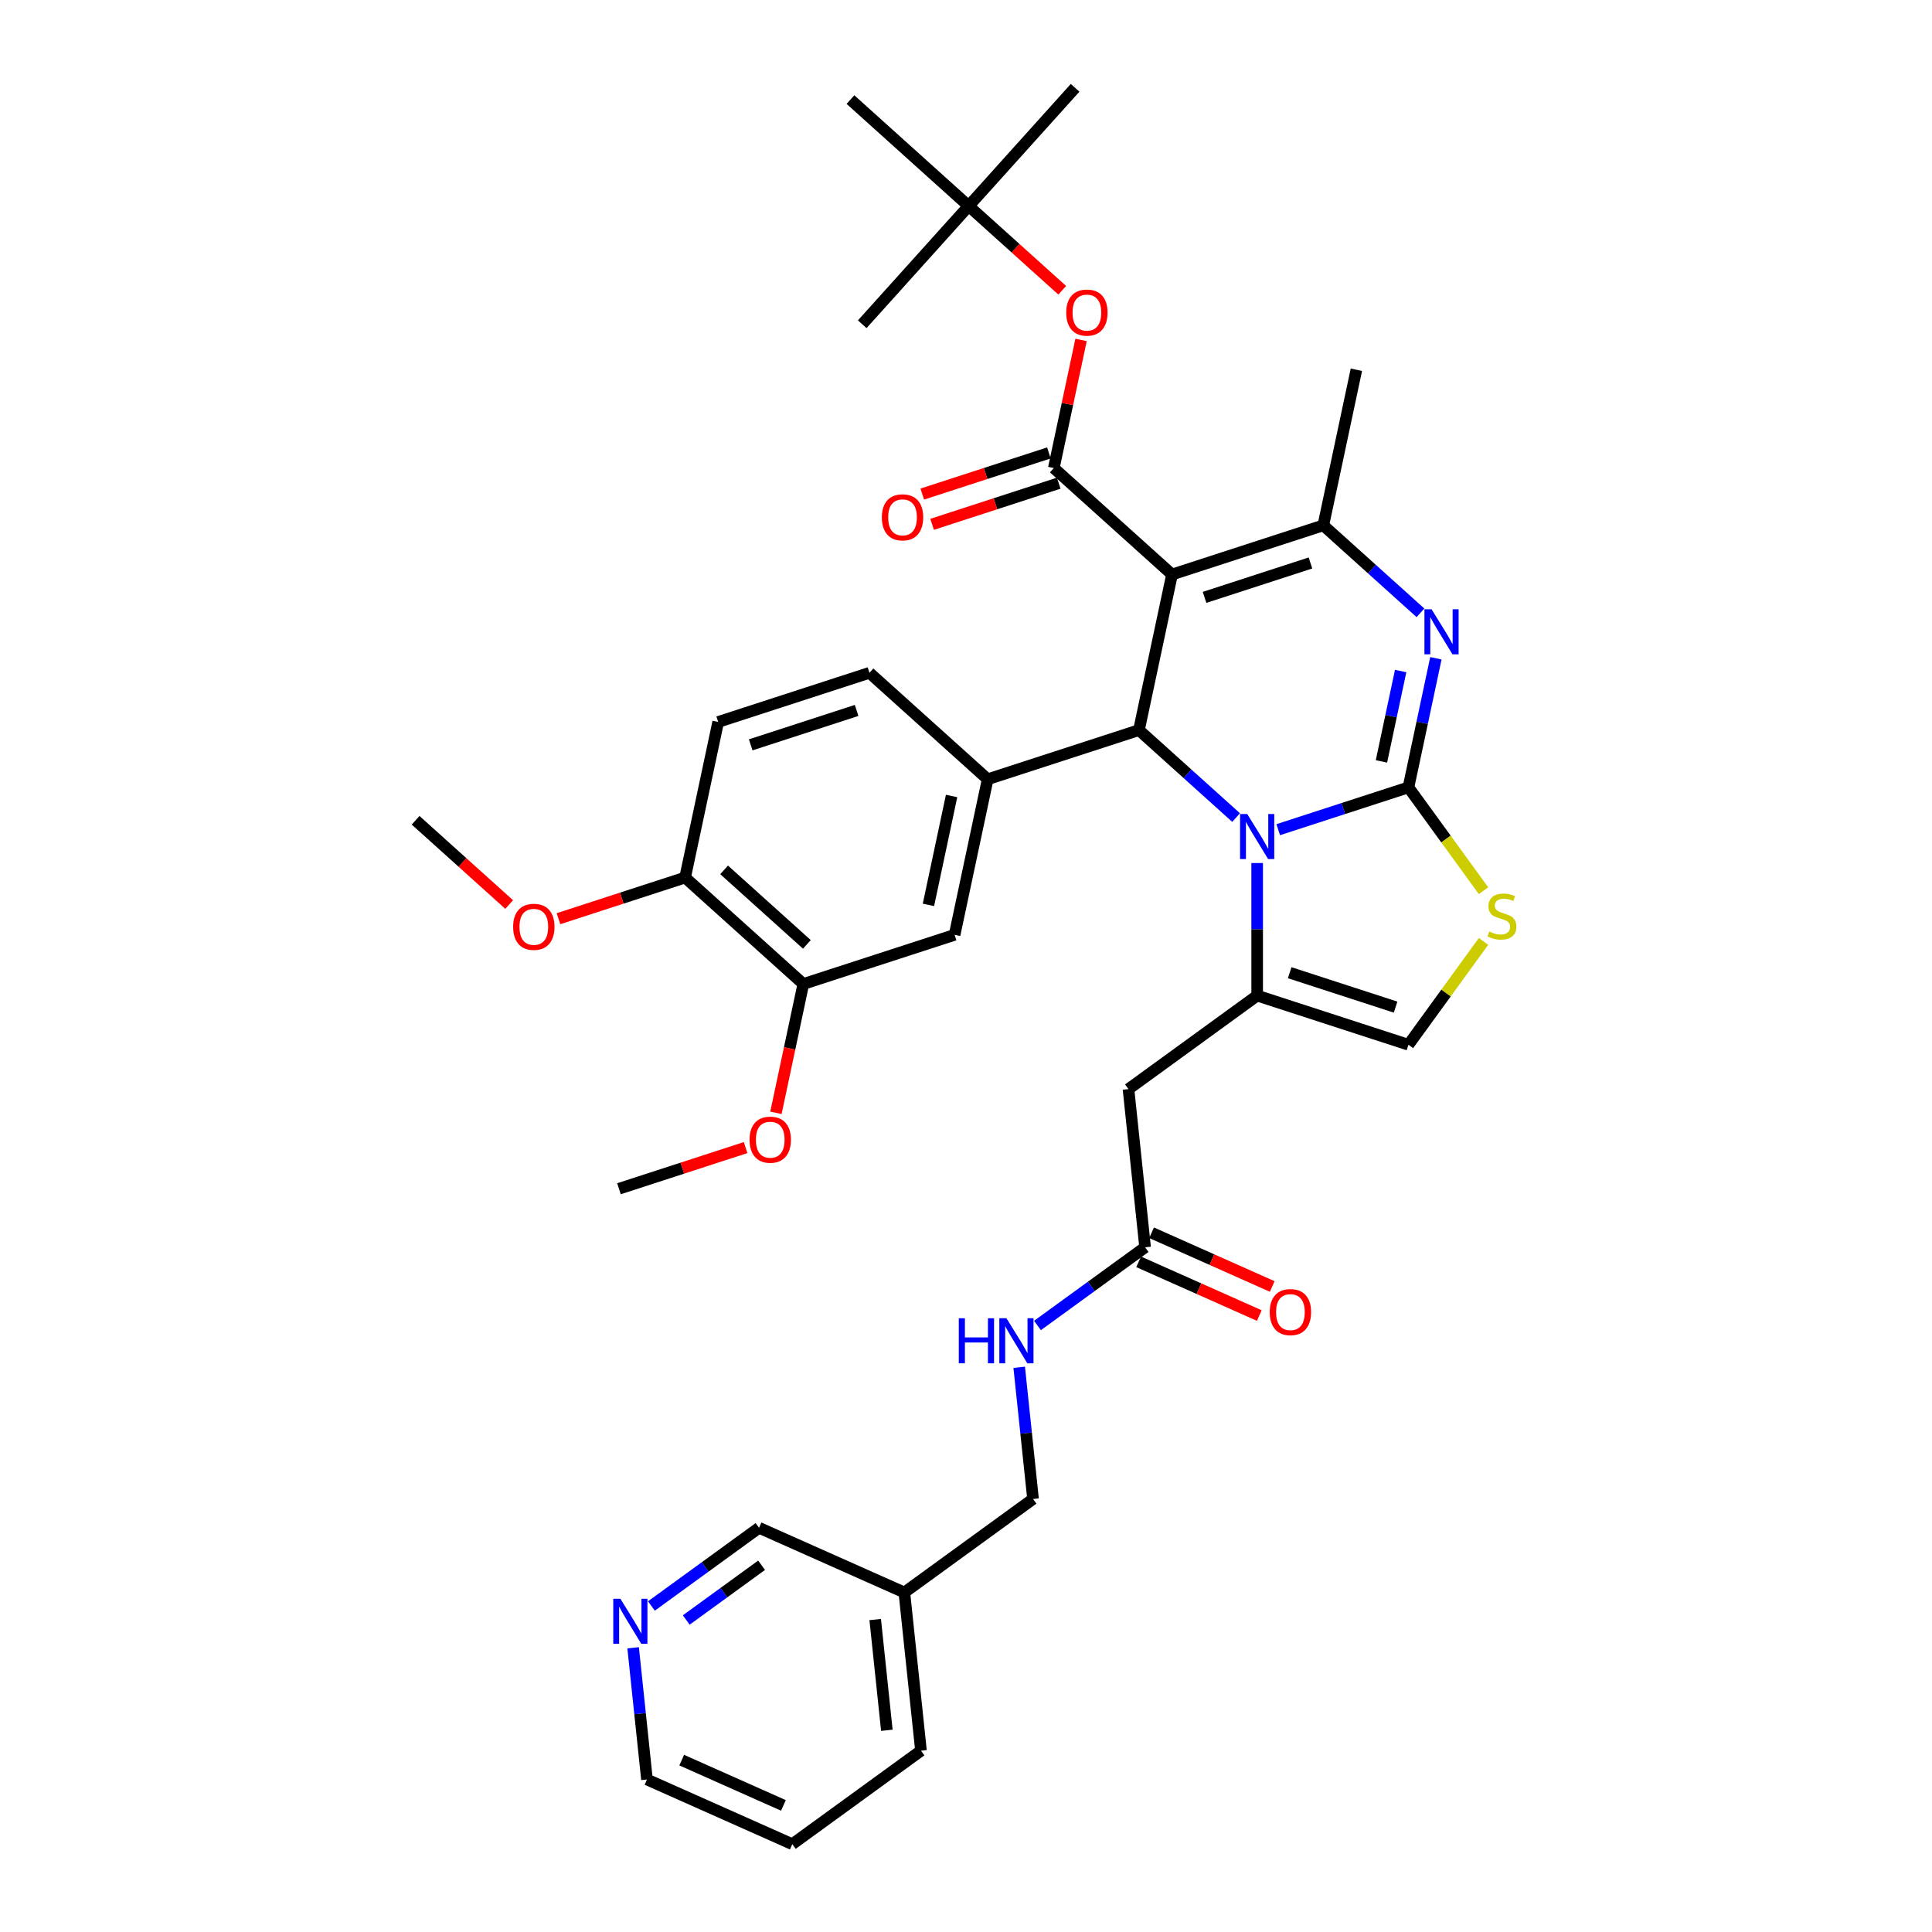 <?xml version='1.0' encoding='iso-8859-1'?>
<svg version='1.1' baseProfile='full'
              xmlns='http://www.w3.org/2000/svg'
                      xmlns:rdkit='http://www.rdkit.org/xml'
                      xmlns:xlink='http://www.w3.org/1999/xlink'
                  xml:space='preserve'
width='1000px' height='1000px' viewBox='0 0 1000 1000'>
<!-- END OF HEADER -->
<rect style='opacity:1.0;fill:#FFFFFF;stroke:none' width='1000' height='1000' x='0' y='0'> </rect>
<path class='bond-0' d='M 410.088,954.545 L 334.872,921.057' style='fill:none;fill-rule:evenodd;stroke:#000000;stroke-width:6px;stroke-linecap:butt;stroke-linejoin:miter;stroke-opacity:1' />
<path class='bond-0' d='M 405.503,934.479 L 352.852,911.037' style='fill:none;fill-rule:evenodd;stroke:#000000;stroke-width:6px;stroke-linecap:butt;stroke-linejoin:miter;stroke-opacity:1' />
<path class='bond-1' d='M 410.088,954.545 L 476.697,906.151' style='fill:none;fill-rule:evenodd;stroke:#000000;stroke-width:6px;stroke-linecap:butt;stroke-linejoin:miter;stroke-opacity:1' />
<path class='bond-2' d='M 592.704,645.596 L 564.849,665.834' style='fill:none;fill-rule:evenodd;stroke:#000000;stroke-width:6px;stroke-linecap:butt;stroke-linejoin:miter;stroke-opacity:1' />
<path class='bond-2' d='M 564.849,665.834 L 536.995,686.071' style='fill:none;fill-rule:evenodd;stroke:#0000FF;stroke-width:6px;stroke-linecap:butt;stroke-linejoin:miter;stroke-opacity:1' />
<path class='bond-3' d='M 589.355,653.118 L 620.582,667.021' style='fill:none;fill-rule:evenodd;stroke:#000000;stroke-width:6px;stroke-linecap:butt;stroke-linejoin:miter;stroke-opacity:1' />
<path class='bond-3' d='M 620.582,667.021 L 651.809,680.924' style='fill:none;fill-rule:evenodd;stroke:#FF0000;stroke-width:6px;stroke-linecap:butt;stroke-linejoin:miter;stroke-opacity:1' />
<path class='bond-3' d='M 596.052,638.075 L 627.279,651.978' style='fill:none;fill-rule:evenodd;stroke:#000000;stroke-width:6px;stroke-linecap:butt;stroke-linejoin:miter;stroke-opacity:1' />
<path class='bond-3' d='M 627.279,651.978 L 658.506,665.881' style='fill:none;fill-rule:evenodd;stroke:#FF0000;stroke-width:6px;stroke-linecap:butt;stroke-linejoin:miter;stroke-opacity:1' />
<path class='bond-4' d='M 592.704,645.596 L 584.097,563.714' style='fill:none;fill-rule:evenodd;stroke:#000000;stroke-width:6px;stroke-linecap:butt;stroke-linejoin:miter;stroke-opacity:1' />
<path class='bond-5' d='M 527.536,707.708 L 531.118,741.791' style='fill:none;fill-rule:evenodd;stroke:#0000FF;stroke-width:6px;stroke-linecap:butt;stroke-linejoin:miter;stroke-opacity:1' />
<path class='bond-5' d='M 531.118,741.791 L 534.7,775.874' style='fill:none;fill-rule:evenodd;stroke:#000000;stroke-width:6px;stroke-linecap:butt;stroke-linejoin:miter;stroke-opacity:1' />
<path class='bond-6' d='M 334.872,921.057 L 331.29,886.974' style='fill:none;fill-rule:evenodd;stroke:#000000;stroke-width:6px;stroke-linecap:butt;stroke-linejoin:miter;stroke-opacity:1' />
<path class='bond-6' d='M 331.29,886.974 L 327.708,852.891' style='fill:none;fill-rule:evenodd;stroke:#0000FF;stroke-width:6px;stroke-linecap:butt;stroke-linejoin:miter;stroke-opacity:1' />
<path class='bond-7' d='M 743.213,340.725 L 736.112,374.134' style='fill:none;fill-rule:evenodd;stroke:#0000FF;stroke-width:6px;stroke-linecap:butt;stroke-linejoin:miter;stroke-opacity:1' />
<path class='bond-7' d='M 736.112,374.134 L 729.011,407.543' style='fill:none;fill-rule:evenodd;stroke:#000000;stroke-width:6px;stroke-linecap:butt;stroke-linejoin:miter;stroke-opacity:1' />
<path class='bond-7' d='M 724.976,347.324 L 720.005,370.71' style='fill:none;fill-rule:evenodd;stroke:#0000FF;stroke-width:6px;stroke-linecap:butt;stroke-linejoin:miter;stroke-opacity:1' />
<path class='bond-7' d='M 720.005,370.71 L 715.034,394.097' style='fill:none;fill-rule:evenodd;stroke:#000000;stroke-width:6px;stroke-linecap:butt;stroke-linejoin:miter;stroke-opacity:1' />
<path class='bond-8' d='M 735.228,317.193 L 710.085,294.555' style='fill:none;fill-rule:evenodd;stroke:#0000FF;stroke-width:6px;stroke-linecap:butt;stroke-linejoin:miter;stroke-opacity:1' />
<path class='bond-8' d='M 710.085,294.555 L 684.943,271.916' style='fill:none;fill-rule:evenodd;stroke:#000000;stroke-width:6px;stroke-linecap:butt;stroke-linejoin:miter;stroke-opacity:1' />
<path class='bond-9' d='M 589.521,377.893 L 614.663,400.532' style='fill:none;fill-rule:evenodd;stroke:#000000;stroke-width:6px;stroke-linecap:butt;stroke-linejoin:miter;stroke-opacity:1' />
<path class='bond-9' d='M 614.663,400.532 L 639.806,423.17' style='fill:none;fill-rule:evenodd;stroke:#0000FF;stroke-width:6px;stroke-linecap:butt;stroke-linejoin:miter;stroke-opacity:1' />
<path class='bond-10' d='M 589.521,377.893 L 606.639,297.359' style='fill:none;fill-rule:evenodd;stroke:#000000;stroke-width:6px;stroke-linecap:butt;stroke-linejoin:miter;stroke-opacity:1' />
<path class='bond-11' d='M 589.521,377.893 L 511.217,403.336' style='fill:none;fill-rule:evenodd;stroke:#000000;stroke-width:6px;stroke-linecap:butt;stroke-linejoin:miter;stroke-opacity:1' />
<path class='bond-12' d='M 606.639,297.359 L 545.453,242.267' style='fill:none;fill-rule:evenodd;stroke:#000000;stroke-width:6px;stroke-linecap:butt;stroke-linejoin:miter;stroke-opacity:1' />
<path class='bond-13' d='M 606.639,297.359 L 684.943,271.916' style='fill:none;fill-rule:evenodd;stroke:#000000;stroke-width:6px;stroke-linecap:butt;stroke-linejoin:miter;stroke-opacity:1' />
<path class='bond-13' d='M 623.473,309.203 L 678.286,291.394' style='fill:none;fill-rule:evenodd;stroke:#000000;stroke-width:6px;stroke-linecap:butt;stroke-linejoin:miter;stroke-opacity:1' />
<path class='bond-14' d='M 684.943,271.916 L 702.061,191.382' style='fill:none;fill-rule:evenodd;stroke:#000000;stroke-width:6px;stroke-linecap:butt;stroke-linejoin:miter;stroke-opacity:1' />
<path class='bond-15' d='M 661.608,429.444 L 695.309,418.493' style='fill:none;fill-rule:evenodd;stroke:#0000FF;stroke-width:6px;stroke-linecap:butt;stroke-linejoin:miter;stroke-opacity:1' />
<path class='bond-15' d='M 695.309,418.493 L 729.011,407.543' style='fill:none;fill-rule:evenodd;stroke:#000000;stroke-width:6px;stroke-linecap:butt;stroke-linejoin:miter;stroke-opacity:1' />
<path class='bond-16' d='M 650.707,446.702 L 650.707,481.011' style='fill:none;fill-rule:evenodd;stroke:#0000FF;stroke-width:6px;stroke-linecap:butt;stroke-linejoin:miter;stroke-opacity:1' />
<path class='bond-16' d='M 650.707,481.011 L 650.707,515.319' style='fill:none;fill-rule:evenodd;stroke:#000000;stroke-width:6px;stroke-linecap:butt;stroke-linejoin:miter;stroke-opacity:1' />
<path class='bond-17' d='M 729.011,407.543 L 748.441,434.286' style='fill:none;fill-rule:evenodd;stroke:#000000;stroke-width:6px;stroke-linecap:butt;stroke-linejoin:miter;stroke-opacity:1' />
<path class='bond-17' d='M 748.441,434.286 L 767.871,461.03' style='fill:none;fill-rule:evenodd;stroke:#CCCC00;stroke-width:6px;stroke-linecap:butt;stroke-linejoin:miter;stroke-opacity:1' />
<path class='bond-18' d='M 767.871,487.275 L 748.441,514.018' style='fill:none;fill-rule:evenodd;stroke:#CCCC00;stroke-width:6px;stroke-linecap:butt;stroke-linejoin:miter;stroke-opacity:1' />
<path class='bond-18' d='M 748.441,514.018 L 729.011,540.762' style='fill:none;fill-rule:evenodd;stroke:#000000;stroke-width:6px;stroke-linecap:butt;stroke-linejoin:miter;stroke-opacity:1' />
<path class='bond-19' d='M 729.011,540.762 L 650.707,515.319' style='fill:none;fill-rule:evenodd;stroke:#000000;stroke-width:6px;stroke-linecap:butt;stroke-linejoin:miter;stroke-opacity:1' />
<path class='bond-19' d='M 722.354,521.285 L 667.541,503.475' style='fill:none;fill-rule:evenodd;stroke:#000000;stroke-width:6px;stroke-linecap:butt;stroke-linejoin:miter;stroke-opacity:1' />
<path class='bond-20' d='M 650.707,515.319 L 584.097,563.714' style='fill:none;fill-rule:evenodd;stroke:#000000;stroke-width:6px;stroke-linecap:butt;stroke-linejoin:miter;stroke-opacity:1' />
<path class='bond-21' d='M 415.795,509.313 L 354.609,454.221' style='fill:none;fill-rule:evenodd;stroke:#000000;stroke-width:6px;stroke-linecap:butt;stroke-linejoin:miter;stroke-opacity:1' />
<path class='bond-21' d='M 417.635,488.812 L 374.805,450.248' style='fill:none;fill-rule:evenodd;stroke:#000000;stroke-width:6px;stroke-linecap:butt;stroke-linejoin:miter;stroke-opacity:1' />
<path class='bond-22' d='M 415.795,509.313 L 494.099,483.871' style='fill:none;fill-rule:evenodd;stroke:#000000;stroke-width:6px;stroke-linecap:butt;stroke-linejoin:miter;stroke-opacity:1' />
<path class='bond-23' d='M 415.795,509.313 L 408.707,542.656' style='fill:none;fill-rule:evenodd;stroke:#000000;stroke-width:6px;stroke-linecap:butt;stroke-linejoin:miter;stroke-opacity:1' />
<path class='bond-23' d='M 408.707,542.656 L 401.62,575.999' style='fill:none;fill-rule:evenodd;stroke:#FF0000;stroke-width:6px;stroke-linecap:butt;stroke-linejoin:miter;stroke-opacity:1' />
<path class='bond-24' d='M 545.453,242.267 L 552.502,209.105' style='fill:none;fill-rule:evenodd;stroke:#000000;stroke-width:6px;stroke-linecap:butt;stroke-linejoin:miter;stroke-opacity:1' />
<path class='bond-24' d='M 552.502,209.105 L 559.551,175.943' style='fill:none;fill-rule:evenodd;stroke:#FF0000;stroke-width:6px;stroke-linecap:butt;stroke-linejoin:miter;stroke-opacity:1' />
<path class='bond-25' d='M 542.909,234.437 L 510.138,245.085' style='fill:none;fill-rule:evenodd;stroke:#000000;stroke-width:6px;stroke-linecap:butt;stroke-linejoin:miter;stroke-opacity:1' />
<path class='bond-25' d='M 510.138,245.085 L 477.367,255.733' style='fill:none;fill-rule:evenodd;stroke:#FF0000;stroke-width:6px;stroke-linecap:butt;stroke-linejoin:miter;stroke-opacity:1' />
<path class='bond-25' d='M 547.997,250.097 L 515.226,260.745' style='fill:none;fill-rule:evenodd;stroke:#000000;stroke-width:6px;stroke-linecap:butt;stroke-linejoin:miter;stroke-opacity:1' />
<path class='bond-25' d='M 515.226,260.745 L 482.455,271.393' style='fill:none;fill-rule:evenodd;stroke:#FF0000;stroke-width:6px;stroke-linecap:butt;stroke-linejoin:miter;stroke-opacity:1' />
<path class='bond-26' d='M 549.809,150.242 L 525.597,128.441' style='fill:none;fill-rule:evenodd;stroke:#FF0000;stroke-width:6px;stroke-linecap:butt;stroke-linejoin:miter;stroke-opacity:1' />
<path class='bond-26' d='M 525.597,128.441 L 501.385,106.64' style='fill:none;fill-rule:evenodd;stroke:#000000;stroke-width:6px;stroke-linecap:butt;stroke-linejoin:miter;stroke-opacity:1' />
<path class='bond-27' d='M 354.609,454.221 L 371.727,373.687' style='fill:none;fill-rule:evenodd;stroke:#000000;stroke-width:6px;stroke-linecap:butt;stroke-linejoin:miter;stroke-opacity:1' />
<path class='bond-28' d='M 354.609,454.221 L 321.838,464.869' style='fill:none;fill-rule:evenodd;stroke:#000000;stroke-width:6px;stroke-linecap:butt;stroke-linejoin:miter;stroke-opacity:1' />
<path class='bond-28' d='M 321.838,464.869 L 289.066,475.517' style='fill:none;fill-rule:evenodd;stroke:#FF0000;stroke-width:6px;stroke-linecap:butt;stroke-linejoin:miter;stroke-opacity:1' />
<path class='bond-29' d='M 494.099,483.871 L 511.217,403.336' style='fill:none;fill-rule:evenodd;stroke:#000000;stroke-width:6px;stroke-linecap:butt;stroke-linejoin:miter;stroke-opacity:1' />
<path class='bond-29' d='M 480.559,468.367 L 492.542,411.993' style='fill:none;fill-rule:evenodd;stroke:#000000;stroke-width:6px;stroke-linecap:butt;stroke-linejoin:miter;stroke-opacity:1' />
<path class='bond-30' d='M 501.385,106.64 L 556.477,45.455' style='fill:none;fill-rule:evenodd;stroke:#000000;stroke-width:6px;stroke-linecap:butt;stroke-linejoin:miter;stroke-opacity:1' />
<path class='bond-31' d='M 501.385,106.64 L 446.293,167.826' style='fill:none;fill-rule:evenodd;stroke:#000000;stroke-width:6px;stroke-linecap:butt;stroke-linejoin:miter;stroke-opacity:1' />
<path class='bond-32' d='M 501.385,106.64 L 440.199,51.548' style='fill:none;fill-rule:evenodd;stroke:#000000;stroke-width:6px;stroke-linecap:butt;stroke-linejoin:miter;stroke-opacity:1' />
<path class='bond-33' d='M 371.727,373.687 L 450.031,348.244' style='fill:none;fill-rule:evenodd;stroke:#000000;stroke-width:6px;stroke-linecap:butt;stroke-linejoin:miter;stroke-opacity:1' />
<path class='bond-33' d='M 388.561,385.531 L 443.374,367.721' style='fill:none;fill-rule:evenodd;stroke:#000000;stroke-width:6px;stroke-linecap:butt;stroke-linejoin:miter;stroke-opacity:1' />
<path class='bond-34' d='M 511.217,403.336 L 450.031,348.244' style='fill:none;fill-rule:evenodd;stroke:#000000;stroke-width:6px;stroke-linecap:butt;stroke-linejoin:miter;stroke-opacity:1' />
<path class='bond-35' d='M 385.915,593.994 L 353.144,604.642' style='fill:none;fill-rule:evenodd;stroke:#FF0000;stroke-width:6px;stroke-linecap:butt;stroke-linejoin:miter;stroke-opacity:1' />
<path class='bond-35' d='M 353.144,604.642 L 320.372,615.29' style='fill:none;fill-rule:evenodd;stroke:#000000;stroke-width:6px;stroke-linecap:butt;stroke-linejoin:miter;stroke-opacity:1' />
<path class='bond-36' d='M 263.543,468.173 L 239.331,446.372' style='fill:none;fill-rule:evenodd;stroke:#FF0000;stroke-width:6px;stroke-linecap:butt;stroke-linejoin:miter;stroke-opacity:1' />
<path class='bond-36' d='M 239.331,446.372 L 215.119,424.572' style='fill:none;fill-rule:evenodd;stroke:#000000;stroke-width:6px;stroke-linecap:butt;stroke-linejoin:miter;stroke-opacity:1' />
<path class='bond-37' d='M 337.167,831.255 L 365.021,811.017' style='fill:none;fill-rule:evenodd;stroke:#0000FF;stroke-width:6px;stroke-linecap:butt;stroke-linejoin:miter;stroke-opacity:1' />
<path class='bond-37' d='M 365.021,811.017 L 392.875,790.78' style='fill:none;fill-rule:evenodd;stroke:#000000;stroke-width:6px;stroke-linecap:butt;stroke-linejoin:miter;stroke-opacity:1' />
<path class='bond-37' d='M 355.202,838.505 L 374.7,824.339' style='fill:none;fill-rule:evenodd;stroke:#0000FF;stroke-width:6px;stroke-linecap:butt;stroke-linejoin:miter;stroke-opacity:1' />
<path class='bond-37' d='M 374.7,824.339 L 394.198,810.173' style='fill:none;fill-rule:evenodd;stroke:#000000;stroke-width:6px;stroke-linecap:butt;stroke-linejoin:miter;stroke-opacity:1' />
<path class='bond-38' d='M 392.875,790.78 L 468.091,824.268' style='fill:none;fill-rule:evenodd;stroke:#000000;stroke-width:6px;stroke-linecap:butt;stroke-linejoin:miter;stroke-opacity:1' />
<path class='bond-39' d='M 468.091,824.268 L 476.697,906.151' style='fill:none;fill-rule:evenodd;stroke:#000000;stroke-width:6px;stroke-linecap:butt;stroke-linejoin:miter;stroke-opacity:1' />
<path class='bond-39' d='M 453.005,838.272 L 459.03,895.59' style='fill:none;fill-rule:evenodd;stroke:#000000;stroke-width:6px;stroke-linecap:butt;stroke-linejoin:miter;stroke-opacity:1' />
<path class='bond-40' d='M 468.091,824.268 L 534.7,775.874' style='fill:none;fill-rule:evenodd;stroke:#000000;stroke-width:6px;stroke-linecap:butt;stroke-linejoin:miter;stroke-opacity:1' />
<path  class='atom-2' d='M 496.273 682.333
L 499.434 682.333
L 499.434 692.246
L 511.356 692.246
L 511.356 682.333
L 514.518 682.333
L 514.518 705.649
L 511.356 705.649
L 511.356 694.88
L 499.434 694.88
L 499.434 705.649
L 496.273 705.649
L 496.273 682.333
' fill='#0000FF'/>
<path  class='atom-2' d='M 520.94 682.333
L 528.581 694.683
Q 529.338 695.901, 530.557 698.108
Q 531.775 700.314, 531.841 700.446
L 531.841 682.333
L 534.937 682.333
L 534.937 705.649
L 531.742 705.649
L 523.542 692.147
Q 522.587 690.566, 521.566 688.755
Q 520.578 686.943, 520.281 686.383
L 520.281 705.649
L 517.252 705.649
L 517.252 682.333
L 520.94 682.333
' fill='#0000FF'/>
<path  class='atom-3' d='M 657.216 679.15
Q 657.216 673.552, 659.982 670.423
Q 662.749 667.294, 667.919 667.294
Q 673.09 667.294, 675.856 670.423
Q 678.622 673.552, 678.622 679.15
Q 678.622 684.815, 675.823 688.043
Q 673.024 691.237, 667.919 691.237
Q 662.781 691.237, 659.982 688.043
Q 657.216 684.848, 657.216 679.15
M 667.919 688.602
Q 671.476 688.602, 673.386 686.231
Q 675.329 683.827, 675.329 679.15
Q 675.329 674.573, 673.386 672.267
Q 671.476 669.929, 667.919 669.929
Q 664.362 669.929, 662.419 672.234
Q 660.509 674.54, 660.509 679.15
Q 660.509 683.86, 662.419 686.231
Q 664.362 688.602, 667.919 688.602
' fill='#FF0000'/>
<path  class='atom-5' d='M 740.975 315.35
L 748.615 327.7
Q 749.373 328.919, 750.591 331.125
Q 751.81 333.332, 751.876 333.463
L 751.876 315.35
L 754.971 315.35
L 754.971 338.667
L 751.777 338.667
L 743.576 325.164
Q 742.621 323.583, 741.6 321.772
Q 740.612 319.961, 740.316 319.401
L 740.316 338.667
L 737.286 338.667
L 737.286 315.35
L 740.975 315.35
' fill='#0000FF'/>
<path  class='atom-9' d='M 645.553 421.327
L 653.193 433.677
Q 653.951 434.896, 655.169 437.102
Q 656.388 439.309, 656.454 439.44
L 656.454 421.327
L 659.549 421.327
L 659.549 444.644
L 656.355 444.644
L 648.154 431.141
Q 647.199 429.56, 646.178 427.749
Q 645.19 425.938, 644.894 425.378
L 644.894 444.644
L 641.864 444.644
L 641.864 421.327
L 645.553 421.327
' fill='#0000FF'/>
<path  class='atom-11' d='M 770.819 482.155
Q 771.082 482.254, 772.169 482.715
Q 773.256 483.176, 774.441 483.473
Q 775.66 483.736, 776.845 483.736
Q 779.052 483.736, 780.336 482.682
Q 781.621 481.595, 781.621 479.718
Q 781.621 478.434, 780.962 477.643
Q 780.336 476.853, 779.348 476.425
Q 778.36 475.997, 776.714 475.503
Q 774.639 474.877, 773.387 474.284
Q 772.169 473.691, 771.28 472.44
Q 770.423 471.188, 770.423 469.081
Q 770.423 466.15, 772.399 464.338
Q 774.408 462.527, 778.36 462.527
Q 781.061 462.527, 784.124 463.811
L 783.366 466.347
Q 780.567 465.194, 778.459 465.194
Q 776.187 465.194, 774.935 466.15
Q 773.684 467.072, 773.717 468.685
Q 773.717 469.937, 774.342 470.694
Q 775.001 471.452, 775.923 471.88
Q 776.878 472.308, 778.459 472.802
Q 780.567 473.461, 781.818 474.119
Q 783.07 474.778, 783.959 476.128
Q 784.881 477.446, 784.881 479.718
Q 784.881 482.946, 782.708 484.691
Q 780.567 486.404, 776.977 486.404
Q 774.902 486.404, 773.321 485.943
Q 771.774 485.514, 769.929 484.757
L 770.819 482.155
' fill='#CCCC00'/>
<path  class='atom-17' d='M 551.868 161.798
Q 551.868 156.2, 554.634 153.071
Q 557.401 149.942, 562.571 149.942
Q 567.742 149.942, 570.508 153.071
Q 573.275 156.2, 573.275 161.798
Q 573.275 167.463, 570.475 170.69
Q 567.676 173.885, 562.571 173.885
Q 557.434 173.885, 554.634 170.69
Q 551.868 167.496, 551.868 161.798
M 562.571 171.25
Q 566.128 171.25, 568.038 168.879
Q 569.981 166.475, 569.981 161.798
Q 569.981 157.221, 568.038 154.915
Q 566.128 152.577, 562.571 152.577
Q 559.014 152.577, 557.071 154.882
Q 555.161 157.188, 555.161 161.798
Q 555.161 166.508, 557.071 168.879
Q 559.014 171.25, 562.571 171.25
' fill='#FF0000'/>
<path  class='atom-18' d='M 456.446 267.775
Q 456.446 262.177, 459.212 259.048
Q 461.978 255.919, 467.149 255.919
Q 472.32 255.919, 475.086 259.048
Q 477.852 262.177, 477.852 267.775
Q 477.852 273.44, 475.053 276.667
Q 472.254 279.862, 467.149 279.862
Q 462.011 279.862, 459.212 276.667
Q 456.446 273.473, 456.446 267.775
M 467.149 277.227
Q 470.706 277.227, 472.616 274.856
Q 474.559 272.452, 474.559 267.775
Q 474.559 263.198, 472.616 260.892
Q 470.706 258.554, 467.149 258.554
Q 463.592 258.554, 461.649 260.859
Q 459.739 263.165, 459.739 267.775
Q 459.739 272.485, 461.649 274.856
Q 463.592 277.227, 467.149 277.227
' fill='#FF0000'/>
<path  class='atom-29' d='M 387.973 589.913
Q 387.973 584.315, 390.74 581.186
Q 393.506 578.057, 398.676 578.057
Q 403.847 578.057, 406.613 581.186
Q 409.38 584.315, 409.38 589.913
Q 409.38 595.578, 406.581 598.805
Q 403.781 602, 398.676 602
Q 393.539 602, 390.74 598.805
Q 387.973 595.611, 387.973 589.913
M 398.676 599.365
Q 402.233 599.365, 404.143 596.994
Q 406.087 594.59, 406.087 589.913
Q 406.087 585.336, 404.143 583.03
Q 402.233 580.692, 398.676 580.692
Q 395.12 580.692, 393.177 582.997
Q 391.266 585.303, 391.266 589.913
Q 391.266 594.623, 393.177 596.994
Q 395.12 599.365, 398.676 599.365
' fill='#FF0000'/>
<path  class='atom-30' d='M 265.601 479.729
Q 265.601 474.131, 268.368 471.002
Q 271.134 467.873, 276.305 467.873
Q 281.475 467.873, 284.242 471.002
Q 287.008 474.131, 287.008 479.729
Q 287.008 485.394, 284.209 488.621
Q 281.409 491.816, 276.305 491.816
Q 271.167 491.816, 268.368 488.621
Q 265.601 485.427, 265.601 479.729
M 276.305 489.181
Q 279.862 489.181, 281.772 486.81
Q 283.715 484.406, 283.715 479.729
Q 283.715 475.152, 281.772 472.846
Q 279.862 470.508, 276.305 470.508
Q 272.748 470.508, 270.805 472.813
Q 268.895 475.119, 268.895 479.729
Q 268.895 484.439, 270.805 486.81
Q 272.748 489.181, 276.305 489.181
' fill='#FF0000'/>
<path  class='atom-33' d='M 321.112 827.516
L 328.752 839.866
Q 329.51 841.085, 330.729 843.291
Q 331.947 845.498, 332.013 845.63
L 332.013 827.516
L 335.109 827.516
L 335.109 850.833
L 331.914 850.833
L 323.714 837.33
Q 322.759 835.75, 321.738 833.938
Q 320.75 832.127, 320.453 831.567
L 320.453 850.833
L 317.423 850.833
L 317.423 827.516
L 321.112 827.516
' fill='#0000FF'/>
</svg>
